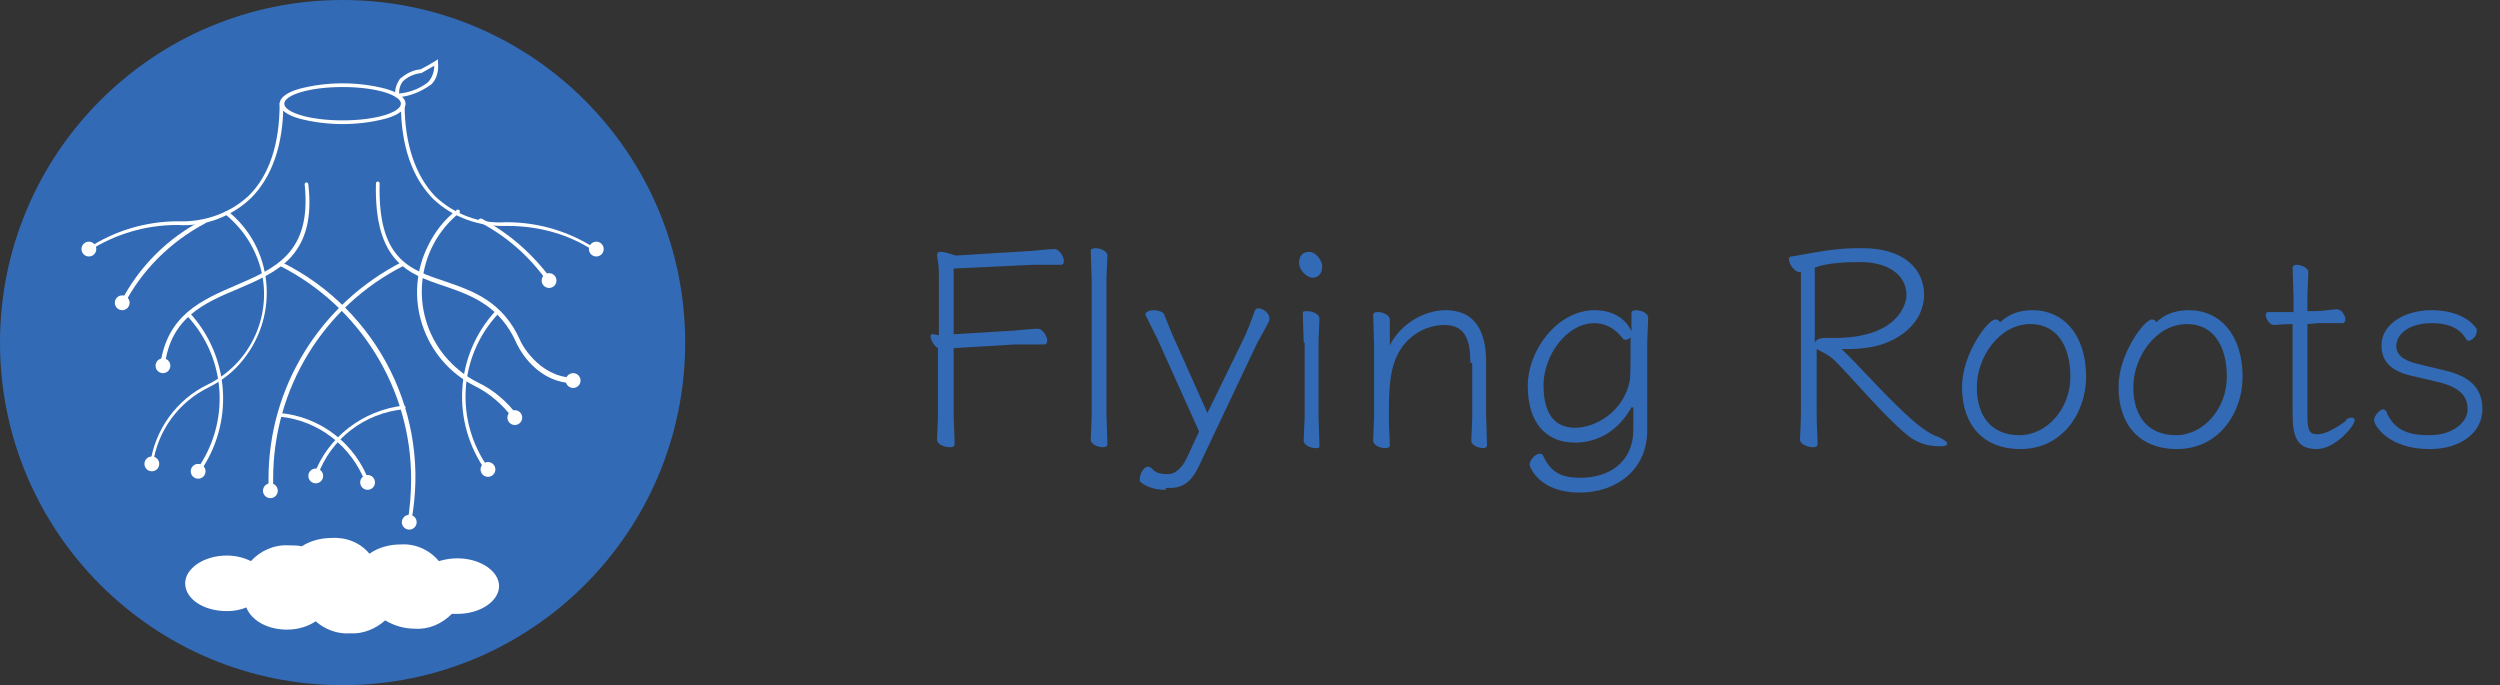 <?xml version="1.0" encoding="UTF-8"?> <svg xmlns="http://www.w3.org/2000/svg" xmlns:xlink="http://www.w3.org/1999/xlink" version="1.1" id="レイヤー_1" x="0px" y="0px" viewBox="0 0 270 74" style="enable-background:new 0 0 270 74;" xml:space="preserve"><rect x="0" y="0" width="270" height="74" fill="#333333" stroke="none"/> <style type="text/css"> .st0{enable-background:new ;} .st1{fill:#326AB5;} .st2{clip-path:url(#SVGID_2_);} .st3{fill:#FFFFFF;} </style> <g id="グループ_1457" transform="translate(-60 -13)"> <g class="st0"> <path class="st1" d="M171.4,50.2c-0.6,0-1.3,0-1.8,0l-6.6,0.4v7.2c0,0.8,0.1,2.5,0.1,3.2c0,0.2-0.2,0.3-0.5,0.3 c-0.6,0-1.4-0.3-1.4-0.8c0-0.5,0.1-1.9,0.1-2.7v-7.2c-0.4-0.2-0.8-0.9-0.8-1.3c0-0.2,0.1-0.2,0.2-0.2h0.1c0.2,0,0.4,0.1,0.6,0.1 v-6.2c0-0.6,0-1.2-0.1-1.7c0-0.3-0.1-0.5-0.1-0.7c0-0.3,0.1-0.4,0.4-0.4c0.5,0,1.6,0.4,1.6,0.4l8.2-0.5c0.9-0.1,2.1-0.2,2.5-0.2 c0.5,0,1,0.8,1,1.3c0,0.2-0.1,0.4-0.3,0.4h-1.3c-0.6,0-1.3,0-1.8,0L163,42v7.1l6.6-0.4c0.9-0.1,2.1-0.2,2.5-0.2c0.5,0,1,0.8,1,1.3 c0,0.2-0.1,0.4-0.3,0.4H171.4z"></path> <path class="st1" d="M177.9,43.3c0-0.6-0.1-2.5-0.1-3.2c0-0.2,0.2-0.3,0.5-0.3c0.5,0,1.3,0.3,1.3,0.8c0,0.5-0.1,2-0.1,2.7v14.5 c0,0.4,0.1,2.5,0.1,3.2c0,0.2-0.2,0.3-0.5,0.3c-0.5,0-1.3-0.3-1.3-0.8c0-0.5,0.1-2.2,0.1-2.6V43.3z"></path> <path class="st1" d="M185.9,65.9c-0.8,0-1.7-0.1-2.7-0.8c-0.1-0.1-0.1-0.2-0.1-0.4c0-0.5,0.4-1.3,0.9-1.3c0.1,0,0.3,0.1,0.4,0.2 c0.5,0.6,1.2,0.6,1.8,0.6c0.6,0,1.4-0.5,2-1.8l1.3-2.8l-4.5-10c-0.3-0.6-0.9-1.8-1.2-2.4c0-0.1-0.1-0.1-0.1-0.2 c0-0.3,0.4-0.5,0.9-0.5s1,0.2,1.1,0.4c0.3,0.7,0.6,1.5,0.9,2.2l3.8,8.5l4-8.2c0.4-0.9,0.8-1.9,1.1-2.8c0.1-0.2,0.2-0.3,0.4-0.3 c0.5,0,1.2,0.5,1.2,1.1c0,0.1,0,0.2-0.1,0.4c-0.3,0.6-0.8,1.5-1.2,2.2l-6.3,13.3c-0.8,1.7-1.7,2.4-3.2,2.4H185.9z"></path> <path class="st1" d="M200.3,41.4c0-0.8,0.4-1.2,1.1-1.2c0.7,0,1.4,0.9,1.4,1.6c0,0.7-0.4,1.2-1.1,1.2 C201,42.9,200.3,42.1,200.3,41.4z M200.8,50c0-0.6-0.1-2.5-0.1-3.2c0-0.2,0.2-0.2,0.5-0.2c0.5,0,1.3,0.3,1.3,0.8 c0,0.5-0.1,1.9-0.1,2.7v7.9c0,0.4,0.1,2.5,0.1,3.2c0,0.2-0.2,0.2-0.4,0.2c-0.5,0-1.3-0.3-1.3-0.8c0-0.5,0.1-2.2,0.1-2.6V50z"></path> <path class="st1" d="M218.8,52.2c0-2.4-0.5-4.1-2.8-4.1c-2.1,0-4.6,1.3-5.5,4.3c-0.5,1.6-0.5,3.8-0.5,5.5v0.4 c0,1.1,0.1,2.2,0.1,2.8c0,0.2-0.2,0.3-0.5,0.3c-0.5,0-1.3-0.3-1.3-0.8c0-0.5,0.1-2.2,0.1-2.6v-7.8c0-0.6-0.1-2.5-0.1-3.2 c0-0.2,0.2-0.3,0.5-0.3c0.5,0,1.3,0.3,1.3,0.8c0,0.5,0,2,0,2.8c1.2-2.4,3.8-3.8,6-3.8c3.8,0,4.4,3.2,4.4,5.6v5.8 c0,0.4,0.1,2.5,0.1,3.2c0,0.2-0.2,0.3-0.4,0.3c-0.5,0-1.3-0.3-1.3-0.8c0-0.5,0.1-2,0.1-2.6V52.2z"></path> <path class="st1" d="M236.2,57c-1.6,2.8-3.9,3.8-6.1,3.8c-3.1,0-5.1-2.1-5.1-6.1c0-4,3.3-8.2,7.2-8.2c1.7,0,3.3,0.7,4,2.3 c0-0.9,0-1.6,0-2c0-0.2,0.2-0.3,0.5-0.3c0.5,0,1.3,0.3,1.3,0.8v0c0,0.8-0.1,1.9-0.1,3v9.2c0,4.3-3.4,6.7-7.3,6.7 c-4.4,0-5.4-2.8-5.4-3c0-0.5,0.6-1.2,1.1-1.2c0.2,0,0.3,0.1,0.4,0.3c0.8,1.7,1.9,2.3,4,2.3c3.1,0,5.7-1.7,5.7-5.2V57z M236.2,49.3 c-0.1,0.2-0.4,0.4-0.6,0.4c-0.1,0-0.2,0-0.3-0.1c-0.9-1.2-2-1.7-3.1-1.7c-3,0-5.5,3.5-5.5,6.7c0,3.2,1.3,4.6,3.4,4.6 c2.2,0,5.2-1.7,5.9-5c0.1-0.5,0.1-2,0.1-3.5V49.3z"></path> <path class="st1" d="M254.4,42.4L254.4,42.4c-0.6,0-1.2-0.9-1.2-1.4c0-0.2,0.1-0.3,0.3-0.3c3.9-0.7,5.1-0.9,7.6-0.9 c4.8,0,6.7,2.5,6.7,5c0,3.2-2.9,5.2-5.8,5.7c-0.6,0.1-1.5,0.2-2.3,0.2c-0.3,0-0.5,0-0.8,0c1.9,1.8,5.3,5.7,7.9,7.9 c0.7,0.6,1.7,1.3,2.3,1.5c0.6,0.2,1.2,0.6,1.2,0.8c0,0.2-0.2,0.3-0.8,0.3c-1.2,0-2.4-0.3-3.5-1.2c-2.7-2.2-6.2-6.5-8.1-8.3 c-0.5-0.4-1.5-0.9-1.7-1v6.8c0,1.4,0.1,2.8,0.1,3.5c0,0.2-0.2,0.3-0.5,0.3c-0.5,0-1.4-0.3-1.4-0.8c0-0.5,0.1-1.8,0.1-3V42.4z M257.1,49.5c0.3,0,0.7,0,1,0c7,0,7.8-3.8,7.8-4.6c0-2.3-2.1-3.6-5-3.6c-1.6,0-3.6,0.1-4.9,0.6V50 C256.2,49.6,256.6,49.5,257.1,49.5L257.1,49.5z"></path> <path class="st1" d="M279.5,46.5c3.4,0,5.8,2.7,5.8,7.2c0,3.8-2.5,7.8-7.1,7.8c-4,0-6.3-2.6-6.3-6.7c0-3.6,2.8-7.3,3.6-7.3 c0.2,0,0.4,0.1,0.5,0.3C276.8,47.1,277.8,46.5,279.5,46.5z M283.6,53.7c0-3.4-1.5-5.7-4.3-5.7c-3.4,0-5.8,3.6-5.8,6.8 c0,3.3,1.7,5.2,4.6,5.2C281.1,60,283.6,57.1,283.6,53.7z"></path> <path class="st1" d="M296.4,46.5c3.4,0,5.8,2.7,5.8,7.2c0,3.8-2.5,7.8-7.1,7.8c-4,0-6.3-2.6-6.3-6.7c0-3.6,2.8-7.3,3.6-7.3 c0.2,0,0.4,0.1,0.5,0.3C293.6,47.1,294.7,46.5,296.4,46.5z M300.5,53.7c0-3.4-1.5-5.7-4.3-5.7c-3.4,0-5.8,3.6-5.8,6.8 c0,3.3,1.7,5.2,4.6,5.2C298,60,300.5,57.1,300.5,53.7z"></path> <path class="st1" d="M313.4,58.3c0.3-0.2,0.5-0.2,0.6-0.2c0.2,0,0.3,0.1,0.3,0.3c0,0.6-2.1,3.1-4.1,3.1c-2.1,0-2.6-1.3-2.6-3.8V48 h-0.1c-0.9,0-1.9,0.1-1.9,0.1c-0.5,0-0.9-0.7-0.9-1.1c0-0.2,0.1-0.3,0.3-0.3h2.7v-1.6c0-0.6-0.1-2.5-0.1-3.2 c0-0.2,0.2-0.3,0.4-0.3c0.5,0,1.3,0.3,1.3,0.8c0,0.5-0.1,1.9-0.1,2.7v1.5l0.9,0c0.7,0,1.9-0.2,2.3-0.2h0c0.5,0,0.9,0.7,0.9,1.1 c0,0.2-0.1,0.4-0.3,0.4c-0.4,0-1.8,0-2.6,0l-1.2,0.1v9.8c0,1.7,0.2,2.1,1.1,2.1c0.8,0,1.9-0.6,3-1.4L313.4,58.3z"></path> <path class="st1" d="M320.5,53.6c-2.2-0.5-3.3-1.5-3.3-3.3c0-2.3,2.5-3.8,5.4-3.8c2.3,0,4,0.8,4.8,1.9c0.1,0.1,0.1,0.2,0.1,0.3 c0,0.7-0.6,1.1-0.9,1.1c-0.2,0-0.2-0.1-0.4-0.4c-1-1.5-3-1.5-3.6-1.5c-2.3,0-3.8,1.1-3.8,2.5c0,0.8,0.6,1.5,2.3,1.9l2.9,0.7 c2.6,0.6,4.1,1.8,4.1,4.2c0,2.4-2.2,4.3-5.7,4.3c-4.5,0-6-2.6-6-3.1c0-0.5,0.6-1.2,1-1.2c0.1,0,0.2,0.1,0.3,0.2 c0.9,2.3,2.8,2.6,4.7,2.6c2.5,0,4.1-1.4,4.1-2.8c0-1.4-0.8-2.3-3-2.9L320.5,53.6z"></path> </g> <g> <defs> <rect id="SVGID_1_" x="60" y="13" width="74" height="74"></rect> </defs> <clipPath id="SVGID_2_"> <use xlink:href="#SVGID_1_" style="overflow:visible;"></use> </clipPath> <g id="マスクグループ_1" class="st2"> <g id="logo_01" transform="translate(60 13)"> <circle id="楕円形_2" class="st1" cx="37" cy="37" r="37"></circle> <path id="パス_42" class="st3" d="M37,13.4c-1.6,0-3.2-0.2-4.7-0.6c-1.4-0.4-2.1-1-2.1-1.6s0.7-1.2,2.1-1.6 C33.8,9.2,35.4,9,37,9c1.6,0,3.2,0.2,4.7,0.6c1.4,0.4,2.1,1,2.1,1.6s-0.7,1.2-2.1,1.6C40.2,13.2,38.6,13.4,37,13.4z M37,9.4 c-3.7,0-6.3,0.9-6.3,1.8s2.6,1.8,6.3,1.8s6.3-0.9,6.3-1.8S40.7,9.4,37,9.4z"></path> <path id="パス_43" class="st3" d="M9.6,27.2c-0.1,0-0.2-0.1-0.2-0.2c0-0.1,0-0.1,0.1-0.2c2.9-1.9,6.3-2.9,9.7-2.9h0.1 c2.8,0.1,5.6-0.9,7.6-2.8c2.2-2.2,3.3-5.6,3.3-9.9c0-0.1,0.1-0.2,0.2-0.2s0.2,0.1,0.2,0.2l0,0c0,4.4-1.2,7.9-3.5,10.2 c-2.1,2-5,3.1-7.9,2.9h-0.1c-3.4,0-6.7,1-9.5,2.8C9.7,27.1,9.7,27.2,9.6,27.2L9.6,27.2z"></path> <path id="パス_44" class="st3" d="M16.4,50.4L16.4,50.4c-0.1,0-0.2-0.1-0.2-0.2c0,0,0,0,0,0c0.5-3.8,2.9-7.1,6.3-8.7 c5.4-2.7,7.6-9.3,4.8-14.7c-0.7-1.4-1.7-2.6-2.9-3.6c-0.1-0.1-0.1-0.2-0.1-0.3s0.2-0.1,0.3-0.1c0,0,0,0,0,0 c4.9,3.9,5.6,11.1,1.7,16c-1,1.3-2.3,2.3-3.7,3l0,0c-3.3,1.6-5.6,4.7-6.1,8.4C16.6,50.3,16.5,50.4,16.4,50.4z"></path> <path id="パス_45" class="st3" d="M17.5,39.7L17.5,39.7c-0.1,0-0.2-0.1-0.2-0.2c0,0,0,0,0,0c0.7-5.5,4.5-7.1,8.2-8.7 c4.2-1.8,8.2-3.5,7.4-10.9c0-0.1,0.1-0.2,0.2-0.2s0.2,0.1,0.2,0.2c0,0,0,0,0,0c0.4,3.5-0.2,6-1.9,7.9c-1.5,1.6-3.6,2.5-5.7,3.4 c-3.6,1.5-7.3,3.1-7.9,8.3C17.7,39.6,17.7,39.7,17.5,39.7L17.5,39.7z"></path> <path id="パス_46" class="st3" d="M44.2,56.6C44.2,56.6,44.2,56.6,44.2,56.6c-0.2,0-0.2-0.1-0.2-0.2c0,0,0,0,0,0 c0.3-1.6,0.4-3.2,0.4-4.7c0-9.7-5.5-18.6-14.2-23c-0.1-0.1-0.1-0.2-0.1-0.3s0.2-0.1,0.3-0.1C40.9,33.5,46.6,45,44.4,56.4 C44.4,56.5,44.3,56.6,44.2,56.6L44.2,56.6z"></path> <path id="パス_47" class="st3" d="M21.4,51.1c0,0-0.1,0-0.1,0c-0.1-0.1-0.1-0.2-0.1-0.3c0,0,0,0,0,0c3.7-5.1,3.3-12.1-1-16.7 c-0.1-0.1-0.1-0.2,0-0.3c0.1-0.1,0.2-0.1,0.3,0c0,0,0,0,0,0c4.4,4.8,4.8,12,1,17.3C21.5,51,21.5,51.1,21.4,51.1z"></path> <path id="パス_48" class="st3" d="M13.2,33c-0.1,0-0.2-0.1-0.2-0.2c0,0,0-0.1,0-0.1c2-3.9,5.1-7,9-9c0.1-0.1,0.2,0,0.3,0.1 s0,0.2-0.1,0.3c-3.8,2-6.9,5.1-8.8,8.8C13.4,32.9,13.3,33,13.2,33z"></path> <path id="パス_49" class="st3" d="M34.1,51.6C34.1,51.6,34.1,51.6,34.1,51.6c-0.2-0.1-0.2-0.2-0.2-0.3c0,0,0,0,0,0 c1.5-4.1,5.3-7,9.7-7.5c0.1,0,0.2,0.1,0.2,0.2c0,0.1-0.1,0.2-0.2,0.2c-4.2,0.4-7.9,3.2-9.3,7.2C34.3,51.5,34.2,51.6,34.1,51.6z"></path> <path id="パス_50" class="st3" d="M64.4,27.2c0,0-0.1,0-0.1,0c-2.8-1.9-6.1-2.8-9.5-2.8h-0.1c-2.9,0.1-5.8-0.9-7.9-2.9 c-2.3-2.3-3.5-5.8-3.5-10.2c0-0.1,0.1-0.2,0.2-0.2c0.1,0,0.2,0.1,0.2,0.2l0,0c0,4.3,1.2,7.7,3.3,9.9c2,1.9,4.8,3,7.6,2.8h0.1 c3.5,0,6.8,1,9.7,2.9c0.1,0.1,0.1,0.2,0.1,0.3C64.5,27.1,64.4,27.2,64.4,27.2L64.4,27.2z"></path> <path id="パス_51" class="st3" d="M55.6,45.3c-0.1,0-0.1,0-0.2-0.1c-1.1-1.5-2.5-2.7-4.1-3.5l0,0c-5.6-2.8-7.9-9.7-5-15.3 c0.7-1.4,1.7-2.7,3-3.7c0.1-0.1,0.2-0.1,0.3,0c0.1,0.1,0.1,0.2,0,0.3c0,0,0,0,0,0c-4.7,3.8-5.4,10.7-1.6,15.4 c1,1.2,2.2,2.2,3.6,2.9l0,0c1.7,0.8,3.2,2.1,4.3,3.6c0.1,0.1,0,0.2,0,0.3C55.7,45.3,55.6,45.3,55.6,45.3L55.6,45.3z"></path> <path id="パス_52" class="st3" d="M29.2,53.2c-0.1,0-0.2-0.1-0.2-0.2c0-0.4,0-0.9,0-1.3c0-9.9,5.6-18.9,14.4-23.4 c0.1-0.1,0.2,0,0.3,0.1c0.1,0.1,0,0.2-0.1,0.3l0,0c-8.7,4.4-14.1,13.3-14.1,23c0,0.4,0,0.9,0,1.3C29.4,53.1,29.3,53.2,29.2,53.2 C29.2,53.2,29.2,53.2,29.2,53.2L29.2,53.2z"></path> <path id="パス_53" class="st3" d="M52.7,51c-0.1,0-0.1,0-0.2-0.1c-3.8-5.3-3.4-12.5,1-17.3c0.1-0.1,0.2-0.1,0.3,0 s0.1,0.2,0,0.3c-4.3,4.6-4.7,11.6-1,16.7c0.1,0.1,0.1,0.2,0,0.3c0,0,0,0,0,0C52.8,51,52.7,51,52.7,51z"></path> <path id="パス_54" class="st3" d="M59.3,30.5c-0.1,0-0.1,0-0.2-0.1c-1.9-2.7-4.4-4.9-7.3-6.4c-0.1-0.1-0.1-0.2-0.1-0.3 c0.1-0.1,0.2-0.1,0.3-0.1c3,1.6,5.5,3.8,7.5,6.5c0.1,0.1,0,0.2,0,0.3C59.4,30.5,59.3,30.5,59.3,30.5L59.3,30.5z"></path> <path id="パス_55" class="st3" d="M39.7,52.3c-0.1,0-0.2-0.1-0.2-0.1c-1.5-4-5.1-6.8-9.3-7.2c-0.1,0-0.2-0.1-0.2-0.2 c0-0.1,0.1-0.2,0.2-0.2c4.4,0.4,8.2,3.3,9.7,7.5C39.9,52.2,39.9,52.3,39.7,52.3C39.7,52.3,39.7,52.3,39.7,52.3 C39.7,52.3,39.7,52.3,39.7,52.3L39.7,52.3z"></path> <path id="パス_56" class="st3" d="M61.9,41.4L61.9,41.4c-3.6-0.1-5.5-3.1-6-4.1c0-0.1-0.1-0.1-0.1-0.2l0,0 c-1.8-4.1-4.9-5.2-7.8-6.2c-3.9-1.3-7.6-2.6-7.4-11.1c0-0.1,0.1-0.2,0.2-0.2c0,0,0,0,0,0c0.1,0,0.2,0.1,0.2,0.2c0,0,0,0,0,0 c-0.2,8.2,3.2,9.3,7.1,10.6c2.9,1,6.2,2.1,8.1,6.4c0,0.1,1.9,3.9,5.7,4c0.1,0,0.2,0.1,0.2,0.2S62,41.4,61.9,41.4L61.9,41.4 L61.9,41.4z"></path> <path id="パス_57" class="st3" d="M43,10.5h-0.1l-0.2,0l0-0.2c-0.1-0.6,0.1-1.2,0.5-1.8c0.6-0.5,1.3-0.9,2.1-1l0.1,0 c0.6-0.3,1.1-0.6,1.6-0.9l0.3-0.2l0,0.3c0.1,0.9-0.1,1.8-0.7,2.4C45.5,9.9,44.3,10.4,43,10.5z M46.9,7.1 c-0.5,0.3-0.9,0.5-1.4,0.8l-0.1,0C44.7,8,44,8.3,43.5,8.8c-0.3,0.4-0.4,0.8-0.4,1.3c1.1-0.1,2.2-0.5,3.1-1.2 C46.7,8.4,46.9,7.7,46.9,7.1L46.9,7.1z"></path> <circle id="楕円形_3" class="st3" cx="9.6" cy="26.9" r="0.8"></circle> <circle id="楕円形_4" class="st3" cx="13.2" cy="32.7" r="0.8"></circle> <circle id="楕円形_5" class="st3" cx="17.6" cy="39.5" r="0.8"></circle> <circle id="楕円形_6" class="st3" cx="16.4" cy="50.1" r="0.8"></circle> <circle id="楕円形_7" class="st3" cx="21.4" cy="50.9" r="0.8"></circle> <circle id="楕円形_8" class="st3" cx="34.1" cy="51.4" r="0.8"></circle> <circle id="楕円形_9" class="st3" cx="44.2" cy="56.4" r="0.8"></circle> <circle id="楕円形_10" class="st3" cx="64.4" cy="26.9" r="0.8"></circle> <circle id="楕円形_11" class="st3" cx="59.3" cy="30.3" r="0.8"></circle> <circle id="楕円形_12" class="st3" cx="61.9" cy="41.1" r="0.8"></circle> <circle id="楕円形_13" class="st3" cx="55.6" cy="45.1" r="0.8"></circle> <circle id="楕円形_14" class="st3" cx="52.7" cy="50.7" r="0.8"></circle> <circle id="楕円形_15" class="st3" cx="39.7" cy="52.1" r="0.8"></circle> <circle id="楕円形_16" class="st3" cx="29.2" cy="53" r="0.8"></circle> <path id="パス_58" class="st3" d="M49.4,60.3c-0.7,0-1.3,0.1-2,0.3c-1-1.2-2.5-1.9-4.1-1.8c-1.2,0-2.4,0.3-3.4,1 c-1-1.2-2.5-1.8-4.1-1.7c-1.1,0-2.3,0.3-3.2,0.9c-0.5-0.1-0.9-0.1-1.4-0.1c-1.6-0.1-3.1,0.6-4.1,1.7c-0.8-0.4-1.7-0.6-2.6-0.6 c-2.5,0-4.5,1.4-4.5,3c0,1.7,2,3,4.5,3c0.7,0,1.4-0.1,2.1-0.4C27.2,67.1,29,68,31,68c1.1,0,2.2-0.3,3.1-0.9 c1,0.9,2.4,1.4,3.7,1.3c1.4,0.1,2.8-0.5,3.8-1.4c1,0.6,2.1,0.9,3.2,0.9c1.5,0.1,2.9-0.5,4-1.6c0.2,0,0.4,0,0.6,0 c2.5,0,4.5-1.4,4.5-3S51.9,60.3,49.4,60.3z"></path> </g> </g> </g> </g> </svg> 